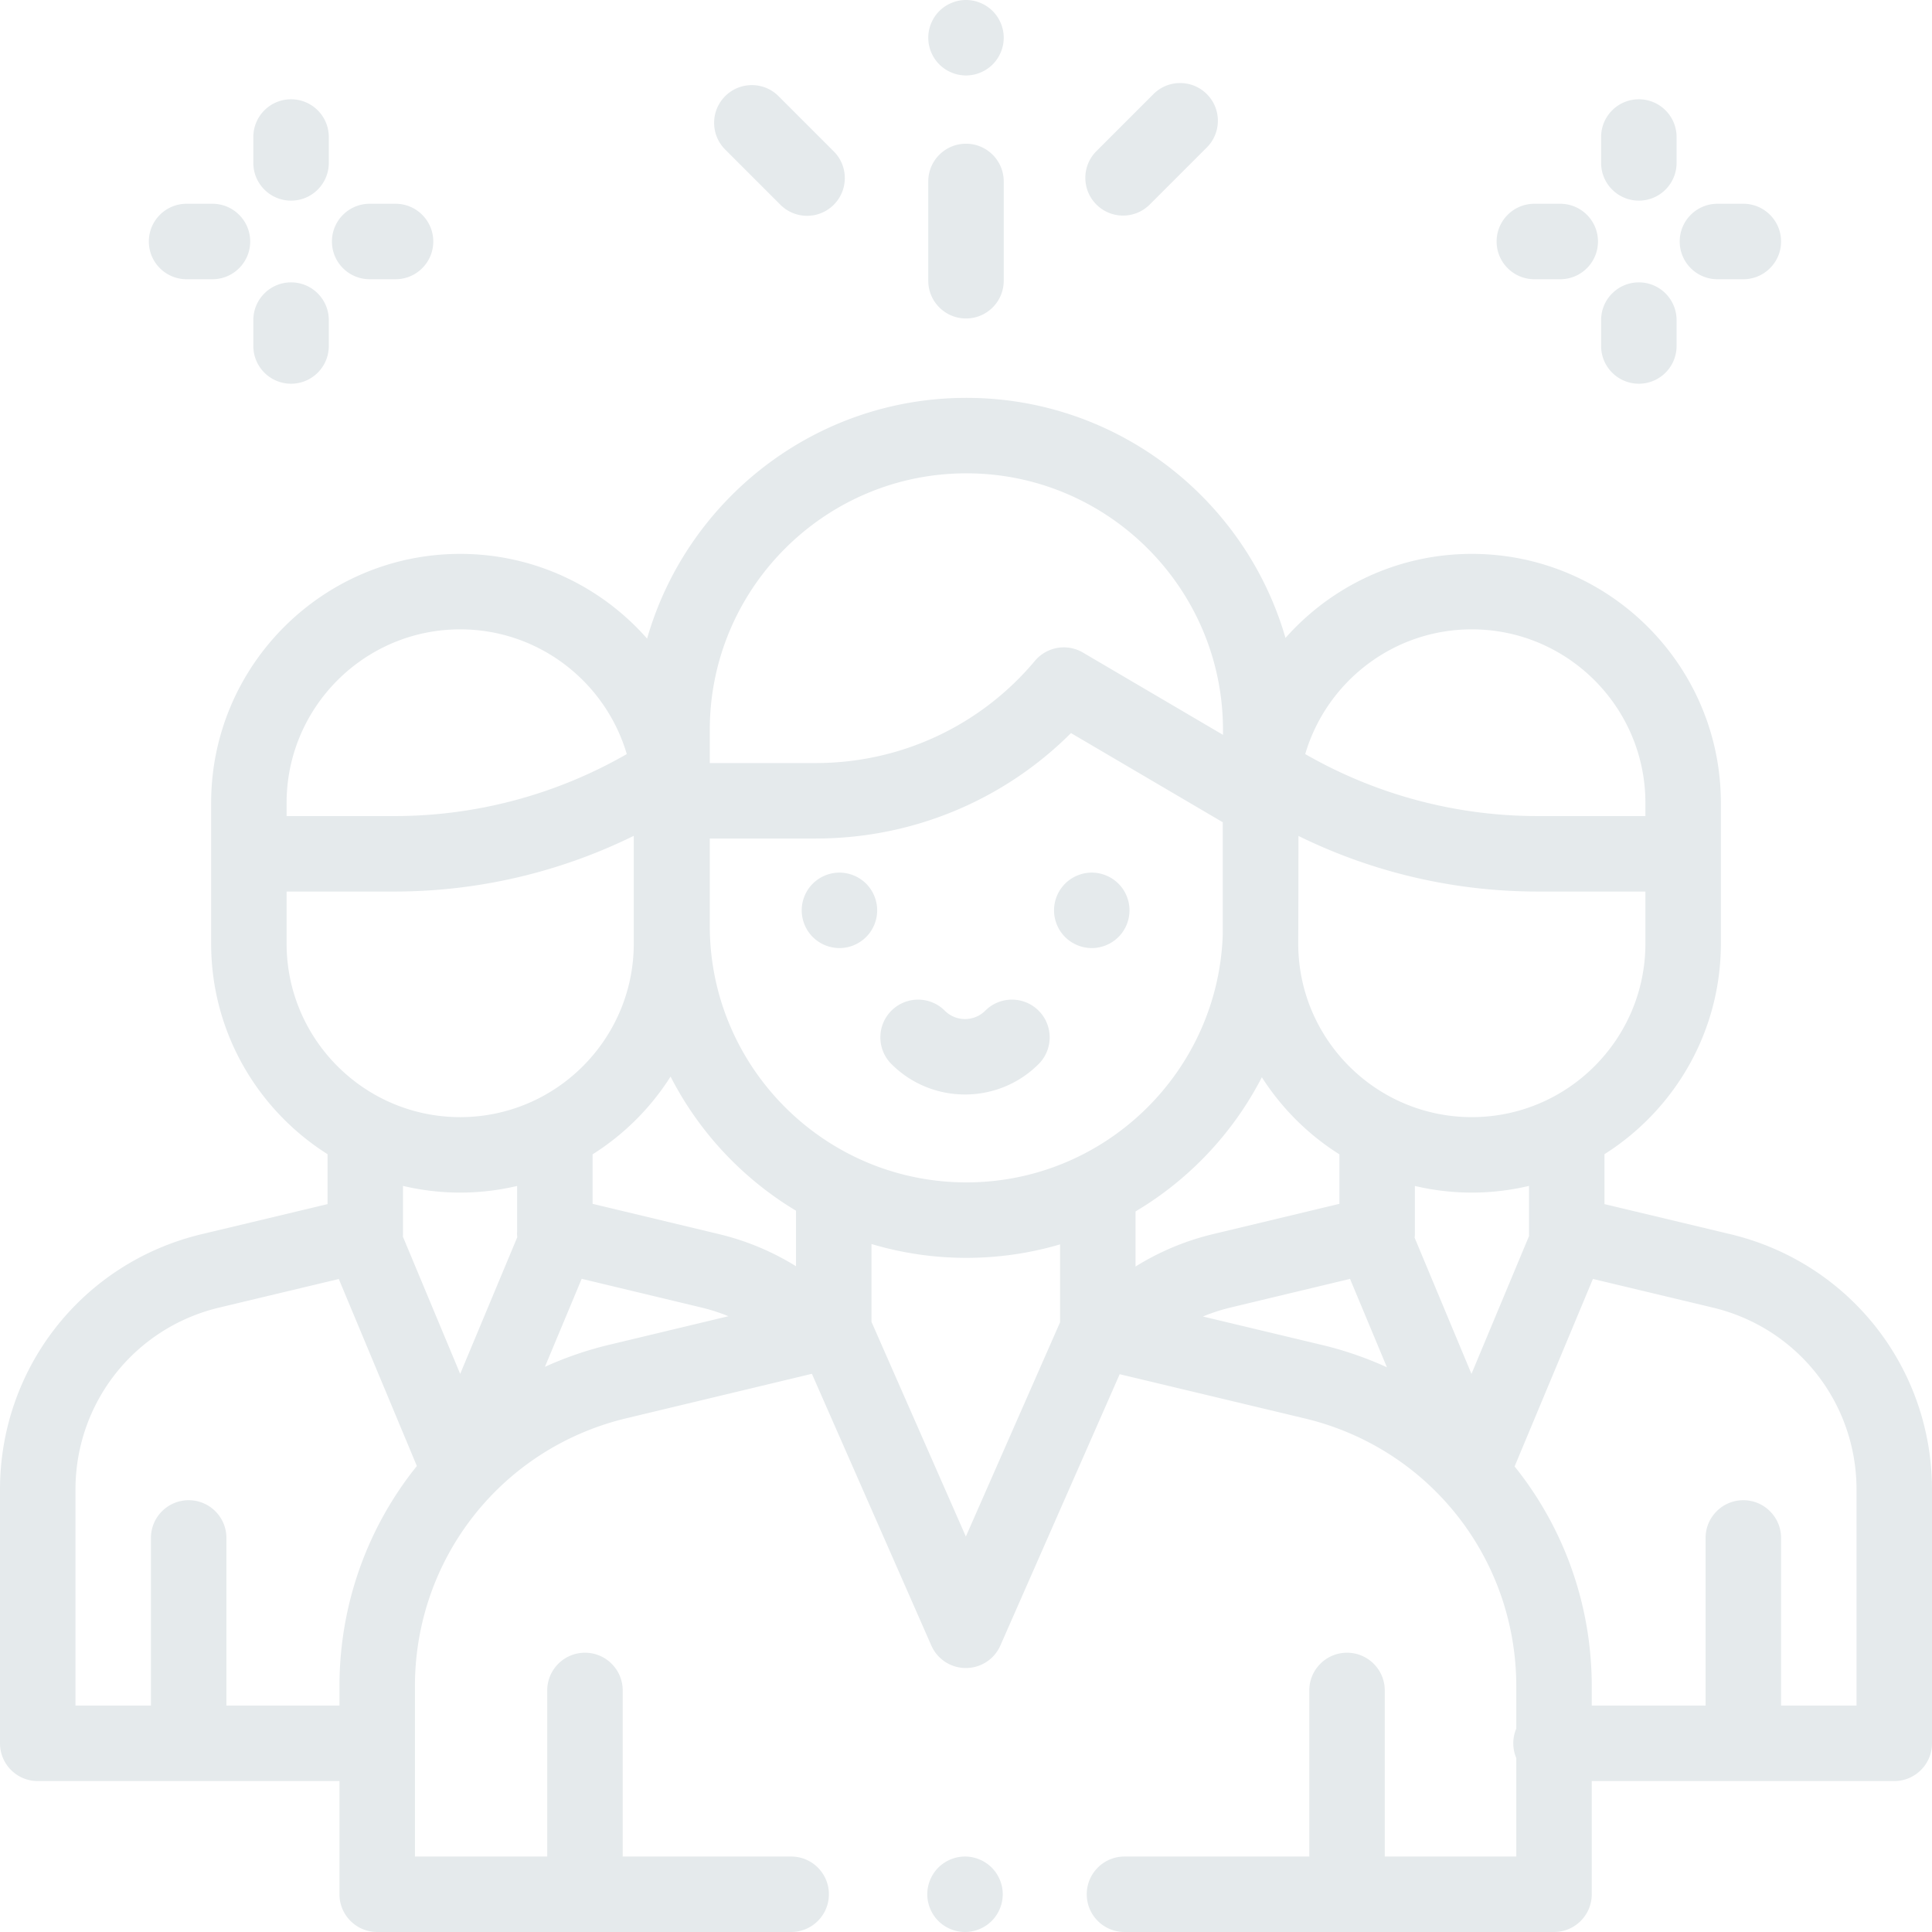 <svg xmlns="http://www.w3.org/2000/svg" width="512" height="512" viewBox="0 0 512 512" xml:space="preserve"><path d="M262.809 494.93a10.07 10.07 0 0 0-7.069-2.93c-2.631 0-5.211 1.07-7.07 2.93-1.86 1.86-2.93 4.44-2.93 7.07s1.069 5.21 2.93 7.07a10.07 10.07 0 0 0 7.07 2.93c2.63 0 5.21-1.07 7.069-2.93 1.86-1.86 2.931-4.44 2.931-7.07s-1.07-5.21-2.931-7.07" fill="#e5eaec" data-original="#000000" xmlns="http://www.w3.org/2000/svg"/><path d="m458.56 327.071-33.358-7.969V305.87c18.516-11.703 30.848-32.342 30.848-55.818v-37.267c0-36.393-29.608-66-66.002-66-19.632 0-37.279 8.626-49.38 22.275-10.598-36.703-44.495-63.623-84.564-63.623h-.001c-40.134 0-74.077 27.005-84.616 63.798-12.104-13.75-29.816-22.45-49.532-22.45-36.394 0-66.002 29.608-66.002 66v37.267c0 23.477 12.332 44.116 30.848 55.818v13.232l-33.358 7.969C21.976 334.587 0 362.43 0 394.779V462c0 5.523 4.478 10 10 10h79.963v30c0 5.523 4.478 10 10 10h109.704c5.522 0 10-4.477 10-10s-4.478-10-10-10h-44.643v-44.012c0-5.523-4.478-10-10-10s-10 4.477-10 10V492h-35.062v-45.118c0-33.914 23.034-63.119 56.015-71.022l49.183-11.786 31.646 71.996a10 10 0 0 0 9.153 5.976h.001a10 10 0 0 0 9.154-5.975l31.614-71.891 49.04 11.715c33.011 7.885 56.065 37.096 56.065 71.034v11.159c-.511 1.202-.795 2.523-.795 3.911s.284 2.71.795 3.911V492h-34.857v-44.012c0-5.523-4.478-10-10-10s-10 4.477-10 10V492h-48.975c-5.522 0-10 4.477-10 10s4.478 10 10 10h113.832c5.522 0 10-4.477 10-10v-30H502c5.522 0 10-4.477 10-10v-67.221c0-32.349-21.976-60.192-53.44-67.708m-68.513-160.286c25.365 0 46.002 20.636 46.002 46v3.481h-28.603a123.56 123.56 0 0 1-61.548-16.426c5.606-19.082 23.276-33.055 44.149-33.055m-46.002 81.635c.035-1.021.06-26.888.06-26.888a143.56 143.56 0 0 0 63.342 14.735h28.603v13.786c-.001 25.364-20.638 45.999-46.003 45.999s-46.002-20.636-46.002-46zM188.1 193.438c0-37.496 30.506-68 68.003-68s68.002 30.505 68.002 68v1.304l-37.115-21.805a10 10 0 0 0-12.73 2.199c-14.42 17.208-35.568 27.078-58.021 27.078H188.1zM75.951 215.262v-2.477c0-25.365 20.637-46 46.002-46 20.873 0 38.543 13.973 44.148 33.056a123.56 123.56 0 0 1-61.548 16.426H75.951zm0 34.79v-13.786h28.603c22.032 0 43.727-5.076 63.401-14.763v28.549c0 25.365-20.637 46-46.002 46s-46.002-20.636-46.002-46m14.012 196.83V452H60v-44.429c0-5.523-4.478-10-10-10s-10 4.477-10 10V452H20v-57.221c0-23.055 15.662-42.898 38.087-48.255l31.698-7.573 20.688 49.555c-12.939 16.074-20.51 36.448-20.51 58.376m31.992-82.788-15.187-36.379c.017-.239.031-.478.031-.72v-12.718a66 66 0 0 0 15.154 1.775c5.192 0 10.238-.622 15.088-1.76v12.07a10 10 0 0 0-.016.564c0 .315.03.628.06.941zm39.362-7.683a94 94 0 0 0-16.906 5.812l9.74-23.322 31.703 7.597a49.6 49.6 0 0 1 7.174 2.314zm49.636-20.843a69.4 69.4 0 0 0-20.438-8.519l-33.474-8.021v-13.115a66.5 66.5 0 0 0 20.667-20.607c7.539 14.729 19.11 27.063 33.245 35.547zm69.98 14.845-24.971 56.786-25.009-56.897v-20.624a87.7 87.7 0 0 0 25.149 3.667c8.62 0 16.953-1.252 24.831-3.573zm-24.83-37.067c-37.498-.001-68.003-30.506-68.003-68.001v-23.13h28.138c25.524 0 49.715-10.088 67.587-27.941l40.221 23.629v29.789c-1.244 36.411-31.233 65.654-67.943 65.654m44.83 7.695c14.222-8.455 25.874-20.798 33.471-35.559a66.5 66.5 0 0 0 20.554 20.431v13.115l-33.474 8.021a69.5 69.5 0 0 0-20.552 8.592zm49.481 35.403-31.625-7.556a50 50 0 0 1 7.357-2.39l31.626-7.578 9.78 23.426a94 94 0 0 0-17.138-5.902m24.48-28.428a10 10 0 0 0 .065-1.374v-12.35a66 66 0 0 0 15.088 1.76c5.215 0 10.285-.627 15.154-1.776v12.718c0 .182.013.361.023.541l-15.268 36.559zM492 452h-20v-44.429c0-5.523-4.478-10-10-10s-10 4.477-10 10V452h-30.167v-5.07c0-21.899-7.546-42.245-20.448-58.305l20.753-49.692 31.775 7.591c22.425 5.357 38.087 25.2 38.087 48.255z" fill="#e5eaec" data-original="#000000" xmlns="http://www.w3.org/2000/svg"/><path d="M229.529 234.18c-1.859-1.86-4.439-2.93-7.069-2.93s-5.21 1.07-7.07 2.93-2.93 4.44-2.93 7.07 1.069 5.21 2.93 7.07a10.08 10.08 0 0 0 7.07 2.93c2.64 0 5.21-1.07 7.069-2.93 1.87-1.86 2.931-4.44 2.931-7.07s-1.061-5.21-2.931-7.07m66.87 0c-1.859-1.86-4.439-2.93-7.069-2.93s-5.21 1.07-7.07 2.93-2.93 4.44-2.93 7.07 1.069 5.21 2.93 7.07 4.44 2.93 7.07 2.93 5.21-1.07 7.069-2.93c1.87-1.86 2.931-4.44 2.931-7.07s-1.061-5.21-2.931-7.07m-21.152 33.662c-3.906-3.905-10.236-3.905-14.143 0-2.957 2.957-7.768 2.957-10.725 0-3.906-3.905-10.236-3.905-14.143 0-3.905 3.905-3.905 10.237 0 14.143 5.378 5.377 12.441 8.066 19.505 8.066s14.127-2.688 19.505-8.066c3.906-3.906 3.906-10.238.001-14.143M413.479 54h-6.859c-5.522 0-10 4.477-10 10s4.478 10 10 10h6.859c5.522 0 10-4.477 10-10s-4.478-10-10-10M462 54h-6.859c-5.522 0-10 4.477-10 10s4.477 10 10 10H462c5.522 0 10-4.477 10-10s-4.478-10-10-10m-27.689 20.831c-5.522 0-10 4.477-10 10v6.859c0 5.523 4.477 10 10 10s10-4.477 10-10v-6.859c0-5.523-4.478-10-10-10m0-48.521c-5.522 0-10 4.477-10 10v6.859c0 5.523 4.477 10 10 10s10-4.477 10-10V36.31c0-5.523-4.478-10-10-10M56.302 54h-6.858c-5.522 0-10 4.477-10 10s4.478 10 10 10h6.858c5.522 0 10-4.477 10-10s-4.478-10-10-10m48.521 0h-6.858c-5.522 0-10 4.477-10 10s4.477 10 10 10h6.858c5.522 0 10-4.477 10-10s-4.478-10-10-10M77.134 74.831c-5.522 0-10 4.477-10 10v6.859c0 5.523 4.477 10 10 10s10-4.477 10-10v-6.859c0-5.523-4.478-10-10-10m0-48.521c-5.522 0-10 4.477-10 10v6.859c0 5.523 4.477 10 10 10s10-4.477 10-10V36.31c0-5.523-4.478-10-10-10M256 38.087c-5.522 0-10 4.477-10 10v26.31c0 5.523 4.478 10 10 10s10-4.477 10-10v-26.31c0-5.523-4.478-10-10-10m7.069-35.157C261.21 1.07 258.63 0 256 0s-5.21 1.07-7.07 2.93S246 7.37 246 10s1.069 5.21 2.93 7.07S253.37 20 256 20s5.21-1.07 7.069-2.93C264.93 15.21 266 12.63 266 10s-1.07-5.21-2.931-7.07m-42.114 37.189-14.634-14.634c-3.906-3.905-10.236-3.905-14.143 0-3.905 3.905-3.905 10.237 0 14.143l14.635 14.634a9.97 9.97 0 0 0 7.071 2.929 9.97 9.97 0 0 0 7.071-2.929c3.905-3.905 3.905-10.237 0-14.143m98.865-15.184c-3.906-3.905-10.236-3.905-14.143 0l-15.123 15.123c-3.905 3.905-3.905 10.237 0 14.143a9.97 9.97 0 0 0 7.072 2.929c2.56 0 5.118-.976 7.071-2.929l15.123-15.123c3.905-3.905 3.905-10.237 0-14.143" fill="#e5eaec" data-original="#000000" xmlns="http://www.w3.org/2000/svg"/></svg>